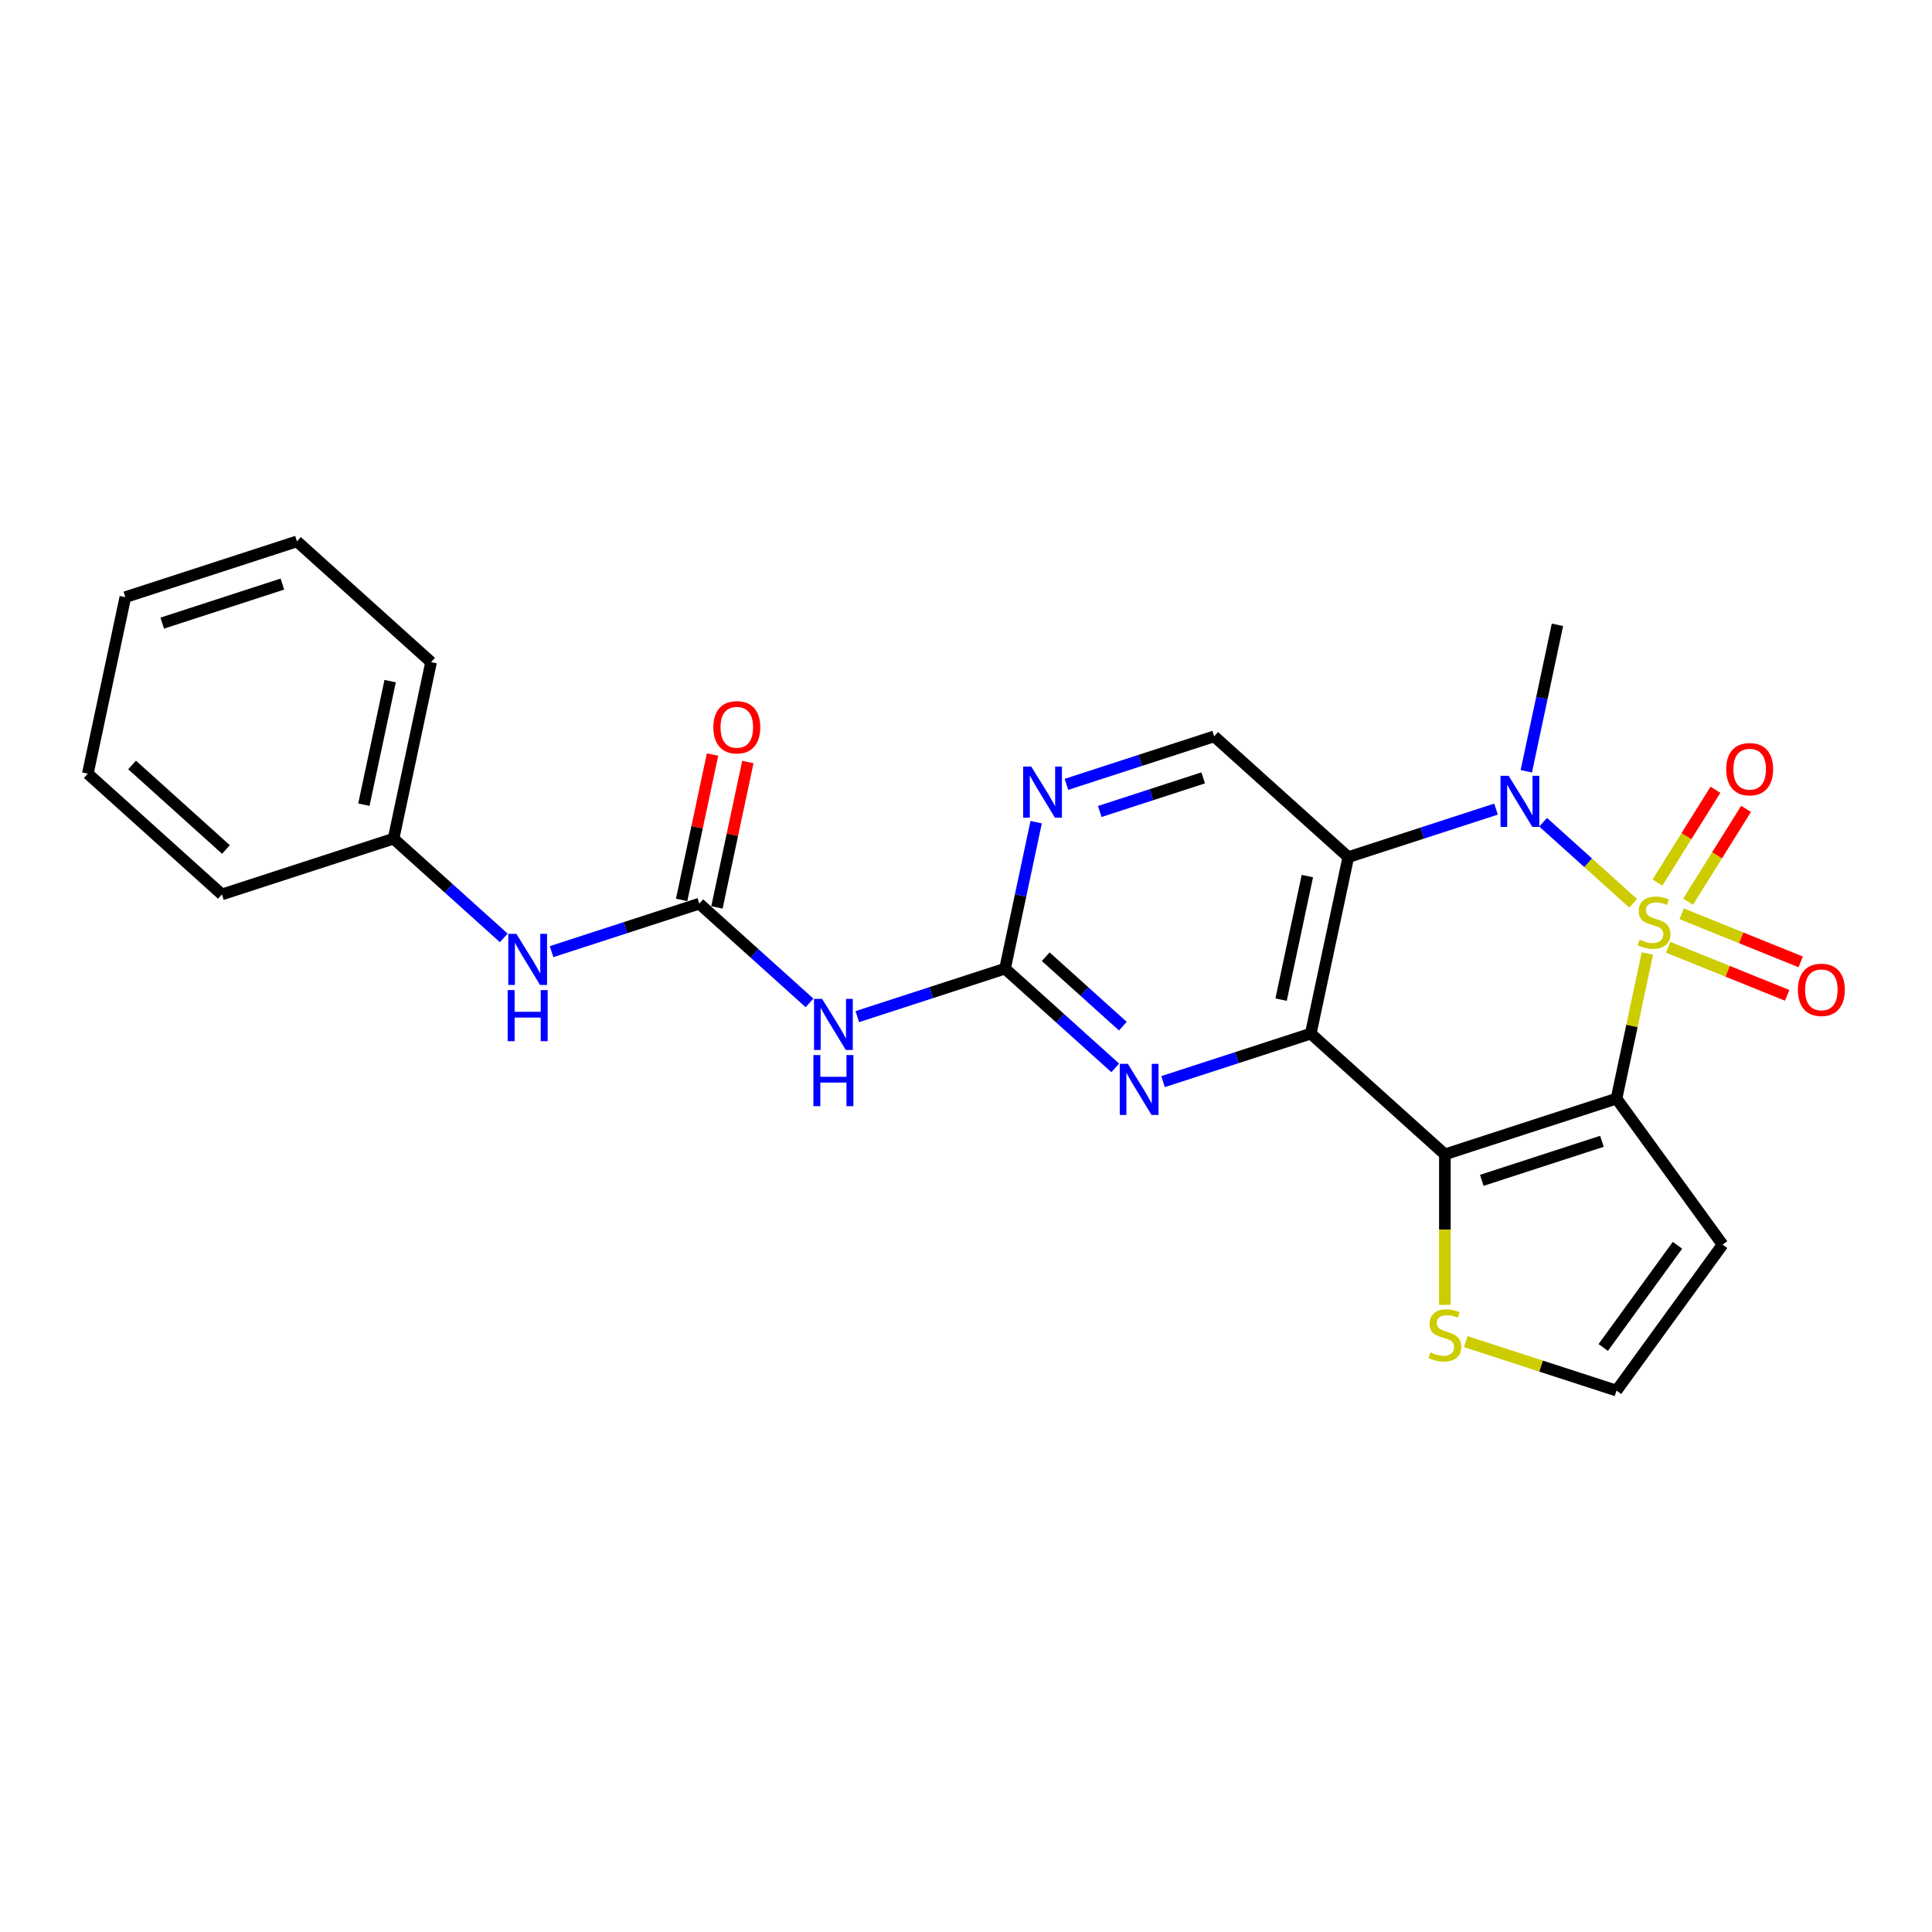 <?xml version='1.0' encoding='iso-8859-1'?>
<svg version='1.1' baseProfile='full'
              xmlns='http://www.w3.org/2000/svg'
                      xmlns:rdkit='http://www.rdkit.org/xml'
                      xmlns:xlink='http://www.w3.org/1999/xlink'
                  xml:space='preserve'
width='1000px' height='1000px' viewBox='0 0 1000 1000'>
<!-- END OF HEADER -->
<rect style='opacity:1.0;fill:#FFFFFF;stroke:none' width='1000' height='1000' x='0' y='0'> </rect>
<path class='bond-0' d='M 852.673,493.508 L 844.689,531.074' style='fill:none;fill-rule:evenodd;stroke:#CCCC00;stroke-width:6px;stroke-linecap:butt;stroke-linejoin:miter;stroke-opacity:1' />
<path class='bond-0' d='M 844.689,531.074 L 836.704,568.64' style='fill:none;fill-rule:evenodd;stroke:#000000;stroke-width:6px;stroke-linecap:butt;stroke-linejoin:miter;stroke-opacity:1' />
<path class='bond-1' d='M 845.308,467.535 L 822.01,446.558' style='fill:none;fill-rule:evenodd;stroke:#CCCC00;stroke-width:6px;stroke-linecap:butt;stroke-linejoin:miter;stroke-opacity:1' />
<path class='bond-1' d='M 822.01,446.558 L 798.712,425.581' style='fill:none;fill-rule:evenodd;stroke:#0000FF;stroke-width:6px;stroke-linecap:butt;stroke-linejoin:miter;stroke-opacity:1' />
<path class='bond-13' d='M 873.746,466.7 L 888.751,442.687' style='fill:none;fill-rule:evenodd;stroke:#CCCC00;stroke-width:6px;stroke-linecap:butt;stroke-linejoin:miter;stroke-opacity:1' />
<path class='bond-13' d='M 888.751,442.687 L 903.755,418.675' style='fill:none;fill-rule:evenodd;stroke:#FF0000;stroke-width:6px;stroke-linecap:butt;stroke-linejoin:miter;stroke-opacity:1' />
<path class='bond-13' d='M 857.903,456.8 L 872.908,432.788' style='fill:none;fill-rule:evenodd;stroke:#CCCC00;stroke-width:6px;stroke-linecap:butt;stroke-linejoin:miter;stroke-opacity:1' />
<path class='bond-13' d='M 872.908,432.788 L 887.913,408.775' style='fill:none;fill-rule:evenodd;stroke:#FF0000;stroke-width:6px;stroke-linecap:butt;stroke-linejoin:miter;stroke-opacity:1' />
<path class='bond-14' d='M 863.441,490.305 L 894.243,502.749' style='fill:none;fill-rule:evenodd;stroke:#CCCC00;stroke-width:6px;stroke-linecap:butt;stroke-linejoin:miter;stroke-opacity:1' />
<path class='bond-14' d='M 894.243,502.749 L 925.044,515.194' style='fill:none;fill-rule:evenodd;stroke:#FF0000;stroke-width:6px;stroke-linecap:butt;stroke-linejoin:miter;stroke-opacity:1' />
<path class='bond-14' d='M 870.44,472.984 L 901.241,485.428' style='fill:none;fill-rule:evenodd;stroke:#CCCC00;stroke-width:6px;stroke-linecap:butt;stroke-linejoin:miter;stroke-opacity:1' />
<path class='bond-14' d='M 901.241,485.428 L 932.042,497.873' style='fill:none;fill-rule:evenodd;stroke:#FF0000;stroke-width:6px;stroke-linecap:butt;stroke-linejoin:miter;stroke-opacity:1' />
<path class='bond-2' d='M 836.704,568.64 L 747.869,597.504' style='fill:none;fill-rule:evenodd;stroke:#000000;stroke-width:6px;stroke-linecap:butt;stroke-linejoin:miter;stroke-opacity:1' />
<path class='bond-2' d='M 829.151,590.737 L 766.967,610.942' style='fill:none;fill-rule:evenodd;stroke:#000000;stroke-width:6px;stroke-linecap:butt;stroke-linejoin:miter;stroke-opacity:1' />
<path class='bond-9' d='M 836.704,568.64 L 891.607,644.208' style='fill:none;fill-rule:evenodd;stroke:#000000;stroke-width:6px;stroke-linecap:butt;stroke-linejoin:miter;stroke-opacity:1' />
<path class='bond-4' d='M 774.342,418.791 L 736.108,431.214' style='fill:none;fill-rule:evenodd;stroke:#0000FF;stroke-width:6px;stroke-linecap:butt;stroke-linejoin:miter;stroke-opacity:1' />
<path class='bond-4' d='M 736.108,431.214 L 697.874,443.637' style='fill:none;fill-rule:evenodd;stroke:#000000;stroke-width:6px;stroke-linecap:butt;stroke-linejoin:miter;stroke-opacity:1' />
<path class='bond-18' d='M 790.017,399.211 L 798.073,361.309' style='fill:none;fill-rule:evenodd;stroke:#0000FF;stroke-width:6px;stroke-linecap:butt;stroke-linejoin:miter;stroke-opacity:1' />
<path class='bond-18' d='M 798.073,361.309 L 806.13,323.407' style='fill:none;fill-rule:evenodd;stroke:#000000;stroke-width:6px;stroke-linecap:butt;stroke-linejoin:miter;stroke-opacity:1' />
<path class='bond-10' d='M 747.869,597.504 L 747.869,636.445' style='fill:none;fill-rule:evenodd;stroke:#000000;stroke-width:6px;stroke-linecap:butt;stroke-linejoin:miter;stroke-opacity:1' />
<path class='bond-10' d='M 747.869,636.445 L 747.869,675.387' style='fill:none;fill-rule:evenodd;stroke:#CCCC00;stroke-width:6px;stroke-linecap:butt;stroke-linejoin:miter;stroke-opacity:1' />
<path class='bond-25' d='M 747.869,597.504 L 678.454,535.003' style='fill:none;fill-rule:evenodd;stroke:#000000;stroke-width:6px;stroke-linecap:butt;stroke-linejoin:miter;stroke-opacity:1' />
<path class='bond-3' d='M 678.454,535.003 L 697.874,443.637' style='fill:none;fill-rule:evenodd;stroke:#000000;stroke-width:6px;stroke-linecap:butt;stroke-linejoin:miter;stroke-opacity:1' />
<path class='bond-3' d='M 663.094,517.414 L 676.688,453.458' style='fill:none;fill-rule:evenodd;stroke:#000000;stroke-width:6px;stroke-linecap:butt;stroke-linejoin:miter;stroke-opacity:1' />
<path class='bond-5' d='M 678.454,535.003 L 640.22,547.426' style='fill:none;fill-rule:evenodd;stroke:#000000;stroke-width:6px;stroke-linecap:butt;stroke-linejoin:miter;stroke-opacity:1' />
<path class='bond-5' d='M 640.22,547.426 L 601.986,559.849' style='fill:none;fill-rule:evenodd;stroke:#0000FF;stroke-width:6px;stroke-linecap:butt;stroke-linejoin:miter;stroke-opacity:1' />
<path class='bond-12' d='M 697.874,443.637 L 628.459,381.136' style='fill:none;fill-rule:evenodd;stroke:#000000;stroke-width:6px;stroke-linecap:butt;stroke-linejoin:miter;stroke-opacity:1' />
<path class='bond-27' d='M 577.252,552.732 L 548.728,527.049' style='fill:none;fill-rule:evenodd;stroke:#0000FF;stroke-width:6px;stroke-linecap:butt;stroke-linejoin:miter;stroke-opacity:1' />
<path class='bond-27' d='M 548.728,527.049 L 520.204,501.366' style='fill:none;fill-rule:evenodd;stroke:#000000;stroke-width:6px;stroke-linecap:butt;stroke-linejoin:miter;stroke-opacity:1' />
<path class='bond-27' d='M 581.195,531.144 L 561.228,513.166' style='fill:none;fill-rule:evenodd;stroke:#0000FF;stroke-width:6px;stroke-linecap:butt;stroke-linejoin:miter;stroke-opacity:1' />
<path class='bond-27' d='M 561.228,513.166 L 541.261,495.188' style='fill:none;fill-rule:evenodd;stroke:#000000;stroke-width:6px;stroke-linecap:butt;stroke-linejoin:miter;stroke-opacity:1' />
<path class='bond-6' d='M 520.204,501.366 L 528.26,463.464' style='fill:none;fill-rule:evenodd;stroke:#000000;stroke-width:6px;stroke-linecap:butt;stroke-linejoin:miter;stroke-opacity:1' />
<path class='bond-6' d='M 528.26,463.464 L 536.317,425.562' style='fill:none;fill-rule:evenodd;stroke:#0000FF;stroke-width:6px;stroke-linecap:butt;stroke-linejoin:miter;stroke-opacity:1' />
<path class='bond-7' d='M 520.204,501.366 L 481.97,513.789' style='fill:none;fill-rule:evenodd;stroke:#000000;stroke-width:6px;stroke-linecap:butt;stroke-linejoin:miter;stroke-opacity:1' />
<path class='bond-7' d='M 481.97,513.789 L 443.736,526.212' style='fill:none;fill-rule:evenodd;stroke:#0000FF;stroke-width:6px;stroke-linecap:butt;stroke-linejoin:miter;stroke-opacity:1' />
<path class='bond-8' d='M 419.002,519.095 L 390.478,493.412' style='fill:none;fill-rule:evenodd;stroke:#0000FF;stroke-width:6px;stroke-linecap:butt;stroke-linejoin:miter;stroke-opacity:1' />
<path class='bond-8' d='M 390.478,493.412 L 361.954,467.729' style='fill:none;fill-rule:evenodd;stroke:#000000;stroke-width:6px;stroke-linecap:butt;stroke-linejoin:miter;stroke-opacity:1' />
<path class='bond-16' d='M 361.954,467.729 L 323.72,480.152' style='fill:none;fill-rule:evenodd;stroke:#000000;stroke-width:6px;stroke-linecap:butt;stroke-linejoin:miter;stroke-opacity:1' />
<path class='bond-16' d='M 323.72,480.152 L 285.486,492.575' style='fill:none;fill-rule:evenodd;stroke:#0000FF;stroke-width:6px;stroke-linecap:butt;stroke-linejoin:miter;stroke-opacity:1' />
<path class='bond-17' d='M 371.091,469.671 L 379.088,432.049' style='fill:none;fill-rule:evenodd;stroke:#000000;stroke-width:6px;stroke-linecap:butt;stroke-linejoin:miter;stroke-opacity:1' />
<path class='bond-17' d='M 379.088,432.049 L 387.084,394.427' style='fill:none;fill-rule:evenodd;stroke:#FF0000;stroke-width:6px;stroke-linecap:butt;stroke-linejoin:miter;stroke-opacity:1' />
<path class='bond-17' d='M 352.818,465.787 L 360.814,428.165' style='fill:none;fill-rule:evenodd;stroke:#000000;stroke-width:6px;stroke-linecap:butt;stroke-linejoin:miter;stroke-opacity:1' />
<path class='bond-17' d='M 360.814,428.165 L 368.811,390.543' style='fill:none;fill-rule:evenodd;stroke:#FF0000;stroke-width:6px;stroke-linecap:butt;stroke-linejoin:miter;stroke-opacity:1' />
<path class='bond-15' d='M 891.607,644.208 L 836.704,719.775' style='fill:none;fill-rule:evenodd;stroke:#000000;stroke-width:6px;stroke-linecap:butt;stroke-linejoin:miter;stroke-opacity:1' />
<path class='bond-15' d='M 868.258,644.562 L 829.826,697.459' style='fill:none;fill-rule:evenodd;stroke:#000000;stroke-width:6px;stroke-linecap:butt;stroke-linejoin:miter;stroke-opacity:1' />
<path class='bond-26' d='M 758.685,694.425 L 797.694,707.1' style='fill:none;fill-rule:evenodd;stroke:#CCCC00;stroke-width:6px;stroke-linecap:butt;stroke-linejoin:miter;stroke-opacity:1' />
<path class='bond-26' d='M 797.694,707.1 L 836.704,719.775' style='fill:none;fill-rule:evenodd;stroke:#000000;stroke-width:6px;stroke-linecap:butt;stroke-linejoin:miter;stroke-opacity:1' />
<path class='bond-11' d='M 551.991,405.982 L 590.225,393.559' style='fill:none;fill-rule:evenodd;stroke:#0000FF;stroke-width:6px;stroke-linecap:butt;stroke-linejoin:miter;stroke-opacity:1' />
<path class='bond-11' d='M 590.225,393.559 L 628.459,381.136' style='fill:none;fill-rule:evenodd;stroke:#000000;stroke-width:6px;stroke-linecap:butt;stroke-linejoin:miter;stroke-opacity:1' />
<path class='bond-11' d='M 569.234,420.022 L 595.998,411.326' style='fill:none;fill-rule:evenodd;stroke:#0000FF;stroke-width:6px;stroke-linecap:butt;stroke-linejoin:miter;stroke-opacity:1' />
<path class='bond-11' d='M 595.998,411.326 L 622.762,402.63' style='fill:none;fill-rule:evenodd;stroke:#000000;stroke-width:6px;stroke-linecap:butt;stroke-linejoin:miter;stroke-opacity:1' />
<path class='bond-19' d='M 260.752,485.458 L 232.228,459.775' style='fill:none;fill-rule:evenodd;stroke:#0000FF;stroke-width:6px;stroke-linecap:butt;stroke-linejoin:miter;stroke-opacity:1' />
<path class='bond-19' d='M 232.228,459.775 L 203.704,434.092' style='fill:none;fill-rule:evenodd;stroke:#000000;stroke-width:6px;stroke-linecap:butt;stroke-linejoin:miter;stroke-opacity:1' />
<path class='bond-20' d='M 203.704,434.092 L 223.125,342.726' style='fill:none;fill-rule:evenodd;stroke:#000000;stroke-width:6px;stroke-linecap:butt;stroke-linejoin:miter;stroke-opacity:1' />
<path class='bond-20' d='M 188.344,416.503 L 201.939,352.547' style='fill:none;fill-rule:evenodd;stroke:#000000;stroke-width:6px;stroke-linecap:butt;stroke-linejoin:miter;stroke-opacity:1' />
<path class='bond-21' d='M 203.704,434.092 L 114.869,462.956' style='fill:none;fill-rule:evenodd;stroke:#000000;stroke-width:6px;stroke-linecap:butt;stroke-linejoin:miter;stroke-opacity:1' />
<path class='bond-23' d='M 223.125,342.726 L 153.71,280.225' style='fill:none;fill-rule:evenodd;stroke:#000000;stroke-width:6px;stroke-linecap:butt;stroke-linejoin:miter;stroke-opacity:1' />
<path class='bond-22' d='M 114.869,462.956 L 45.455,400.455' style='fill:none;fill-rule:evenodd;stroke:#000000;stroke-width:6px;stroke-linecap:butt;stroke-linejoin:miter;stroke-opacity:1' />
<path class='bond-22' d='M 116.957,439.698 L 68.367,395.947' style='fill:none;fill-rule:evenodd;stroke:#000000;stroke-width:6px;stroke-linecap:butt;stroke-linejoin:miter;stroke-opacity:1' />
<path class='bond-24' d='M 45.455,400.455 L 64.875,309.089' style='fill:none;fill-rule:evenodd;stroke:#000000;stroke-width:6px;stroke-linecap:butt;stroke-linejoin:miter;stroke-opacity:1' />
<path class='bond-28' d='M 153.71,280.225 L 64.875,309.089' style='fill:none;fill-rule:evenodd;stroke:#000000;stroke-width:6px;stroke-linecap:butt;stroke-linejoin:miter;stroke-opacity:1' />
<path class='bond-28' d='M 146.158,302.321 L 83.973,322.526' style='fill:none;fill-rule:evenodd;stroke:#000000;stroke-width:6px;stroke-linecap:butt;stroke-linejoin:miter;stroke-opacity:1' />
<path  class='atom-0' d='M 848.651 486.353
Q 848.95 486.466, 850.183 486.989
Q 851.416 487.512, 852.761 487.848
Q 854.144 488.147, 855.489 488.147
Q 857.992 488.147, 859.449 486.951
Q 860.906 485.718, 860.906 483.589
Q 860.906 482.131, 860.159 481.235
Q 859.449 480.338, 858.328 479.852
Q 857.208 479.367, 855.339 478.806
Q 852.986 478.096, 851.566 477.424
Q 850.183 476.751, 849.175 475.331
Q 848.203 473.912, 848.203 471.52
Q 848.203 468.195, 850.445 466.14
Q 852.724 464.085, 857.208 464.085
Q 860.271 464.085, 863.746 465.542
L 862.887 468.419
Q 859.711 467.112, 857.32 467.112
Q 854.742 467.112, 853.322 468.195
Q 851.902 469.241, 851.939 471.072
Q 851.939 472.492, 852.649 473.351
Q 853.397 474.211, 854.443 474.696
Q 855.526 475.182, 857.32 475.742
Q 859.711 476.49, 861.131 477.237
Q 862.55 477.984, 863.559 479.516
Q 864.605 481.011, 864.605 483.589
Q 864.605 487.25, 862.139 489.23
Q 859.711 491.173, 855.638 491.173
Q 853.284 491.173, 851.491 490.65
Q 849.735 490.164, 847.643 489.305
L 848.651 486.353
' fill='#CCCC00'/>
<path  class='atom-2' d='M 780.862 401.547
L 789.53 415.558
Q 790.39 416.94, 791.772 419.443
Q 793.154 421.947, 793.229 422.096
L 793.229 401.547
L 796.741 401.547
L 796.741 427.999
L 793.117 427.999
L 783.814 412.681
Q 782.73 410.887, 781.572 408.832
Q 780.451 406.777, 780.115 406.142
L 780.115 427.999
L 776.677 427.999
L 776.677 401.547
L 780.862 401.547
' fill='#0000FF'/>
<path  class='atom-6' d='M 583.771 550.641
L 592.44 564.652
Q 593.299 566.034, 594.681 568.537
Q 596.064 571.041, 596.139 571.19
L 596.139 550.641
L 599.651 550.641
L 599.651 577.094
L 596.026 577.094
L 586.723 561.775
Q 585.64 559.981, 584.481 557.926
Q 583.361 555.871, 583.024 555.236
L 583.024 577.094
L 579.587 577.094
L 579.587 550.641
L 583.771 550.641
' fill='#0000FF'/>
<path  class='atom-8' d='M 425.522 517.004
L 434.19 531.015
Q 435.049 532.397, 436.432 534.9
Q 437.814 537.404, 437.889 537.553
L 437.889 517.004
L 441.401 517.004
L 441.401 543.456
L 437.777 543.456
L 428.473 528.138
Q 427.39 526.344, 426.232 524.289
Q 425.111 522.234, 424.774 521.599
L 424.774 543.456
L 421.337 543.456
L 421.337 517.004
L 425.522 517.004
' fill='#0000FF'/>
<path  class='atom-8' d='M 421.019 546.102
L 424.606 546.102
L 424.606 557.348
L 438.132 557.348
L 438.132 546.102
L 441.718 546.102
L 441.718 572.555
L 438.132 572.555
L 438.132 560.337
L 424.606 560.337
L 424.606 572.555
L 421.019 572.555
L 421.019 546.102
' fill='#0000FF'/>
<path  class='atom-11' d='M 740.396 699.99
Q 740.695 700.102, 741.928 700.625
Q 743.161 701.148, 744.506 701.485
Q 745.888 701.783, 747.233 701.783
Q 749.737 701.783, 751.194 700.588
Q 752.651 699.355, 752.651 697.225
Q 752.651 695.768, 751.904 694.871
Q 751.194 693.975, 750.073 693.489
Q 748.952 693.003, 747.084 692.443
Q 744.73 691.733, 743.31 691.06
Q 741.928 690.388, 740.919 688.968
Q 739.948 687.548, 739.948 685.157
Q 739.948 681.832, 742.189 679.777
Q 744.469 677.722, 748.952 677.722
Q 752.016 677.722, 755.491 679.179
L 754.631 682.056
Q 751.455 680.748, 749.064 680.748
Q 746.486 680.748, 745.066 681.832
Q 743.647 682.878, 743.684 684.709
Q 743.684 686.128, 744.394 686.988
Q 745.141 687.847, 746.187 688.333
Q 747.271 688.819, 749.064 689.379
Q 751.455 690.126, 752.875 690.874
Q 754.295 691.621, 755.304 693.153
Q 756.35 694.647, 756.35 697.225
Q 756.35 700.887, 753.884 702.867
Q 751.455 704.81, 747.383 704.81
Q 745.029 704.81, 743.236 704.287
Q 741.48 703.801, 739.387 702.942
L 740.396 699.99
' fill='#CCCC00'/>
<path  class='atom-12' d='M 533.777 396.774
L 542.445 410.785
Q 543.305 412.167, 544.687 414.671
Q 546.069 417.174, 546.144 417.323
L 546.144 396.774
L 549.656 396.774
L 549.656 423.227
L 546.032 423.227
L 536.729 407.908
Q 535.645 406.115, 534.487 404.06
Q 533.366 402.005, 533.03 401.369
L 533.03 423.227
L 529.592 423.227
L 529.592 396.774
L 533.777 396.774
' fill='#0000FF'/>
<path  class='atom-14' d='M 893.479 398.136
Q 893.479 391.784, 896.618 388.235
Q 899.756 384.685, 905.622 384.685
Q 911.488 384.685, 914.626 388.235
Q 917.765 391.784, 917.765 398.136
Q 917.765 404.562, 914.589 408.224
Q 911.413 411.848, 905.622 411.848
Q 899.793 411.848, 896.618 408.224
Q 893.479 404.599, 893.479 398.136
M 905.622 408.859
Q 909.657 408.859, 911.824 406.169
Q 914.029 403.441, 914.029 398.136
Q 914.029 392.942, 911.824 390.327
Q 909.657 387.674, 905.622 387.674
Q 901.587 387.674, 899.382 390.289
Q 897.215 392.905, 897.215 398.136
Q 897.215 403.478, 899.382 406.169
Q 901.587 408.859, 905.622 408.859
' fill='#FF0000'/>
<path  class='atom-15' d='M 930.586 512.34
Q 930.586 505.988, 933.725 502.439
Q 936.863 498.889, 942.729 498.889
Q 948.595 498.889, 951.734 502.439
Q 954.872 505.988, 954.872 512.34
Q 954.872 518.766, 951.696 522.428
Q 948.52 526.052, 942.729 526.052
Q 936.901 526.052, 933.725 522.428
Q 930.586 518.804, 930.586 512.34
M 942.729 523.063
Q 946.764 523.063, 948.931 520.373
Q 951.136 517.645, 951.136 512.34
Q 951.136 507.146, 948.931 504.531
Q 946.764 501.878, 942.729 501.878
Q 938.694 501.878, 936.49 504.494
Q 934.323 507.109, 934.323 512.34
Q 934.323 517.683, 936.49 520.373
Q 938.694 523.063, 942.729 523.063
' fill='#FF0000'/>
<path  class='atom-17' d='M 267.272 483.367
L 275.94 497.378
Q 276.799 498.76, 278.182 501.263
Q 279.564 503.767, 279.639 503.916
L 279.639 483.367
L 283.151 483.367
L 283.151 509.819
L 279.527 509.819
L 270.223 494.501
Q 269.14 492.707, 267.982 490.652
Q 266.861 488.597, 266.525 487.962
L 266.525 509.819
L 263.087 509.819
L 263.087 483.367
L 267.272 483.367
' fill='#0000FF'/>
<path  class='atom-17' d='M 262.77 512.465
L 266.356 512.465
L 266.356 523.711
L 279.882 523.711
L 279.882 512.465
L 283.469 512.465
L 283.469 538.917
L 279.882 538.917
L 279.882 526.7
L 266.356 526.7
L 266.356 538.917
L 262.77 538.917
L 262.77 512.465
' fill='#0000FF'/>
<path  class='atom-18' d='M 369.232 376.438
Q 369.232 370.086, 372.37 366.537
Q 375.509 362.987, 381.375 362.987
Q 387.24 362.987, 390.379 366.537
Q 393.517 370.086, 393.517 376.438
Q 393.517 382.864, 390.342 386.526
Q 387.166 390.15, 381.375 390.15
Q 375.546 390.15, 372.37 386.526
Q 369.232 382.902, 369.232 376.438
M 381.375 387.161
Q 385.41 387.161, 387.577 384.471
Q 389.781 381.743, 389.781 376.438
Q 389.781 371.244, 387.577 368.629
Q 385.41 365.976, 381.375 365.976
Q 377.339 365.976, 375.135 368.592
Q 372.968 371.207, 372.968 376.438
Q 372.968 381.781, 375.135 384.471
Q 377.339 387.161, 381.375 387.161
' fill='#FF0000'/>
</svg>
